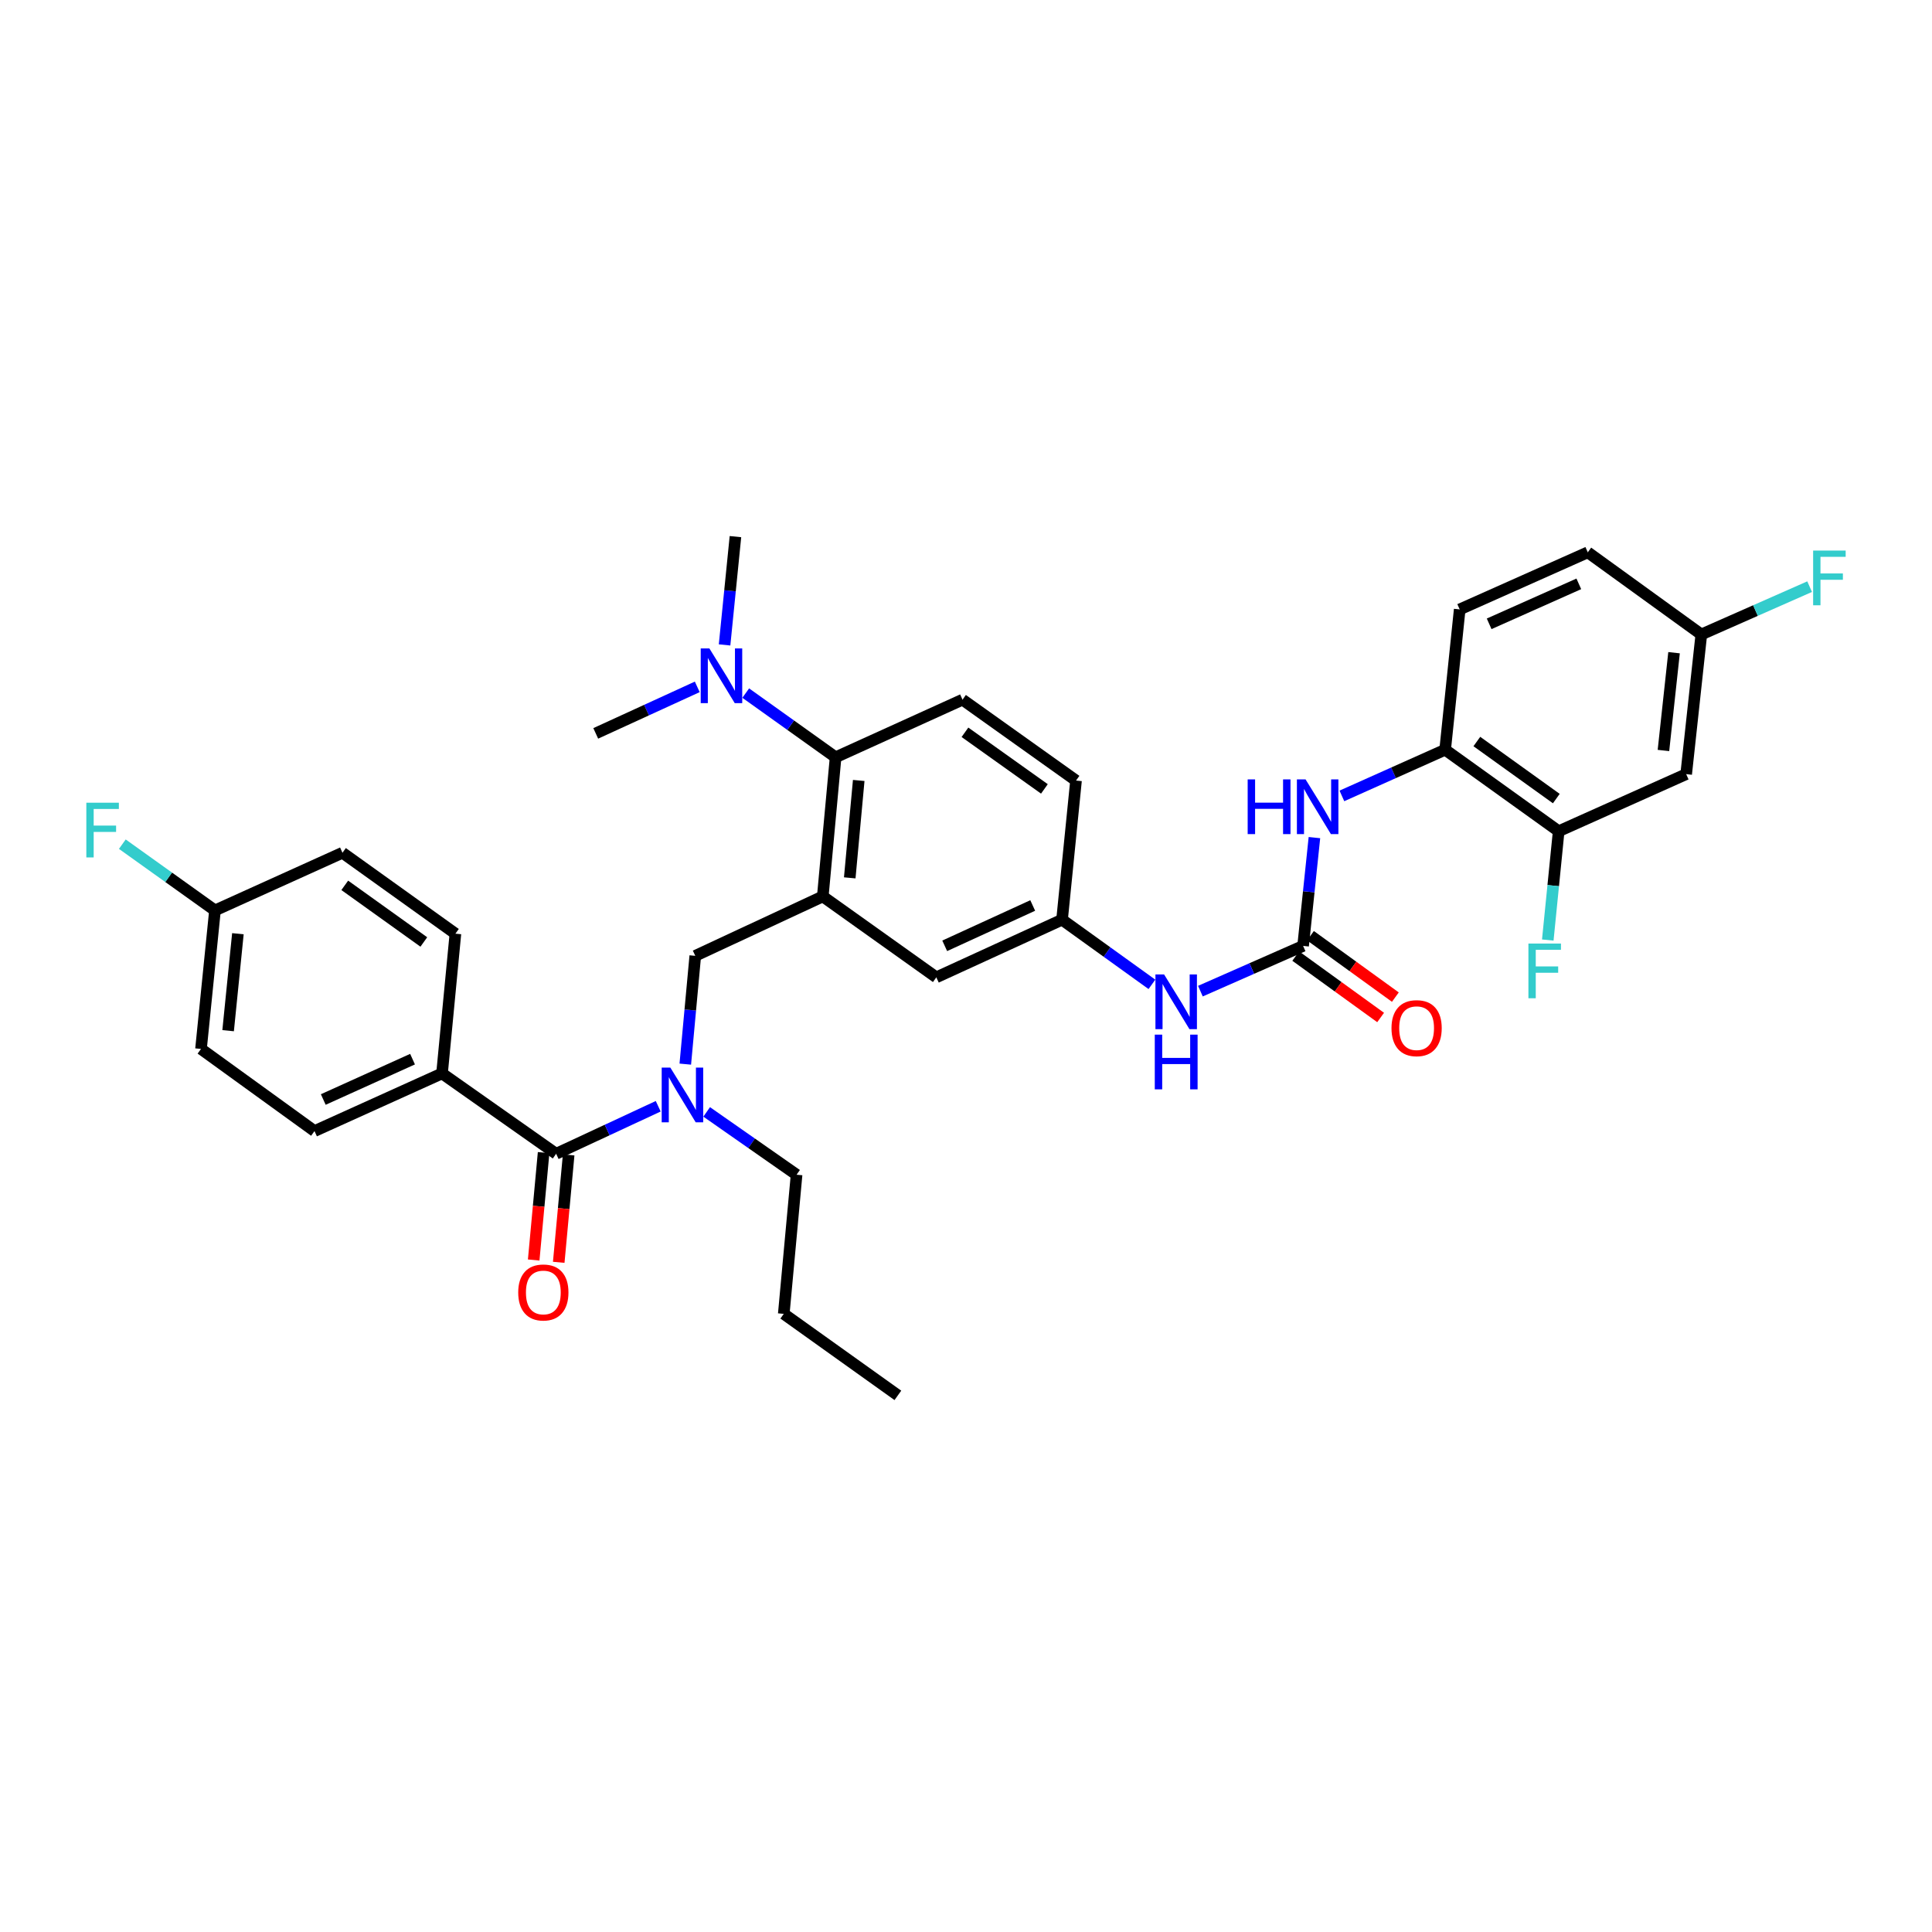 <?xml version='1.0' encoding='iso-8859-1'?>
<svg version='1.1' baseProfile='full'
              xmlns='http://www.w3.org/2000/svg'
                      xmlns:rdkit='http://www.rdkit.org/xml'
                      xmlns:xlink='http://www.w3.org/1999/xlink'
                  xml:space='preserve'
width='1000px' height='1000px' viewBox='0 0 1000 1000'>
<!-- END OF HEADER -->
<rect style='opacity:1.0;fill:#FFFFFF;stroke:none' width='1000' height='1000' x='0' y='0'> </rect>
<path class='bond-3' d='M 425.869,463.986 L 432.507,391.967' style='fill:none;fill-rule:evenodd;stroke:#000000;stroke-width:6px;stroke-linecap:butt;stroke-linejoin:miter;stroke-opacity:1' />
<path class='bond-3' d='M 439.826,454.378 L 444.473,403.964' style='fill:none;fill-rule:evenodd;stroke:#000000;stroke-width:6px;stroke-linecap:butt;stroke-linejoin:miter;stroke-opacity:1' />
<path class='bond-5' d='M 425.869,463.986 L 359.873,494.735' style='fill:none;fill-rule:evenodd;stroke:#000000;stroke-width:6px;stroke-linecap:butt;stroke-linejoin:miter;stroke-opacity:1' />
<path class='bond-10' d='M 425.869,463.986 L 484.64,505.865' style='fill:none;fill-rule:evenodd;stroke:#000000;stroke-width:6px;stroke-linecap:butt;stroke-linejoin:miter;stroke-opacity:1' />
<path class='bond-0' d='M 674.485,489.594 L 647.906,501.303' style='fill:none;fill-rule:evenodd;stroke:#000000;stroke-width:6px;stroke-linecap:butt;stroke-linejoin:miter;stroke-opacity:1' />
<path class='bond-0' d='M 647.906,501.303 L 621.327,513.012' style='fill:none;fill-rule:evenodd;stroke:#0000FF;stroke-width:6px;stroke-linecap:butt;stroke-linejoin:miter;stroke-opacity:1' />
<path class='bond-4' d='M 674.485,489.594 L 677.414,461.569' style='fill:none;fill-rule:evenodd;stroke:#000000;stroke-width:6px;stroke-linecap:butt;stroke-linejoin:miter;stroke-opacity:1' />
<path class='bond-4' d='M 677.414,461.569 L 680.344,433.544' style='fill:none;fill-rule:evenodd;stroke:#0000FF;stroke-width:6px;stroke-linecap:butt;stroke-linejoin:miter;stroke-opacity:1' />
<path class='bond-15' d='M 670.67,494.867 L 692.638,510.759' style='fill:none;fill-rule:evenodd;stroke:#000000;stroke-width:6px;stroke-linecap:butt;stroke-linejoin:miter;stroke-opacity:1' />
<path class='bond-15' d='M 692.638,510.759 L 714.607,526.652' style='fill:none;fill-rule:evenodd;stroke:#FF0000;stroke-width:6px;stroke-linecap:butt;stroke-linejoin:miter;stroke-opacity:1' />
<path class='bond-15' d='M 678.3,484.32 L 700.268,500.213' style='fill:none;fill-rule:evenodd;stroke:#000000;stroke-width:6px;stroke-linecap:butt;stroke-linejoin:miter;stroke-opacity:1' />
<path class='bond-15' d='M 700.268,500.213 L 722.237,516.105' style='fill:none;fill-rule:evenodd;stroke:#FF0000;stroke-width:6px;stroke-linecap:butt;stroke-linejoin:miter;stroke-opacity:1' />
<path class='bond-1' d='M 287.853,597.186 L 314.272,584.889' style='fill:none;fill-rule:evenodd;stroke:#000000;stroke-width:6px;stroke-linecap:butt;stroke-linejoin:miter;stroke-opacity:1' />
<path class='bond-1' d='M 314.272,584.889 L 340.691,572.593' style='fill:none;fill-rule:evenodd;stroke:#0000FF;stroke-width:6px;stroke-linecap:butt;stroke-linejoin:miter;stroke-opacity:1' />
<path class='bond-11' d='M 287.853,597.186 L 228.792,555.597' style='fill:none;fill-rule:evenodd;stroke:#000000;stroke-width:6px;stroke-linecap:butt;stroke-linejoin:miter;stroke-opacity:1' />
<path class='bond-16' d='M 281.372,596.587 L 278.805,624.381' style='fill:none;fill-rule:evenodd;stroke:#000000;stroke-width:6px;stroke-linecap:butt;stroke-linejoin:miter;stroke-opacity:1' />
<path class='bond-16' d='M 278.805,624.381 L 276.237,652.176' style='fill:none;fill-rule:evenodd;stroke:#FF0000;stroke-width:6px;stroke-linecap:butt;stroke-linejoin:miter;stroke-opacity:1' />
<path class='bond-16' d='M 294.334,597.785 L 291.766,625.579' style='fill:none;fill-rule:evenodd;stroke:#000000;stroke-width:6px;stroke-linecap:butt;stroke-linejoin:miter;stroke-opacity:1' />
<path class='bond-16' d='M 291.766,625.579 L 289.199,653.373' style='fill:none;fill-rule:evenodd;stroke:#FF0000;stroke-width:6px;stroke-linecap:butt;stroke-linejoin:miter;stroke-opacity:1' />
<path class='bond-2' d='M 354.706,550.787 L 357.289,522.761' style='fill:none;fill-rule:evenodd;stroke:#0000FF;stroke-width:6px;stroke-linecap:butt;stroke-linejoin:miter;stroke-opacity:1' />
<path class='bond-2' d='M 357.289,522.761 L 359.873,494.735' style='fill:none;fill-rule:evenodd;stroke:#000000;stroke-width:6px;stroke-linecap:butt;stroke-linejoin:miter;stroke-opacity:1' />
<path class='bond-29' d='M 365.776,575.519 L 389.043,591.776' style='fill:none;fill-rule:evenodd;stroke:#0000FF;stroke-width:6px;stroke-linecap:butt;stroke-linejoin:miter;stroke-opacity:1' />
<path class='bond-29' d='M 389.043,591.776 L 412.309,608.033' style='fill:none;fill-rule:evenodd;stroke:#000000;stroke-width:6px;stroke-linecap:butt;stroke-linejoin:miter;stroke-opacity:1' />
<path class='bond-12' d='M 432.507,391.967 L 498.199,362.151' style='fill:none;fill-rule:evenodd;stroke:#000000;stroke-width:6px;stroke-linecap:butt;stroke-linejoin:miter;stroke-opacity:1' />
<path class='bond-13' d='M 432.507,391.967 L 409.247,375.355' style='fill:none;fill-rule:evenodd;stroke:#000000;stroke-width:6px;stroke-linecap:butt;stroke-linejoin:miter;stroke-opacity:1' />
<path class='bond-13' d='M 409.247,375.355 L 385.987,358.744' style='fill:none;fill-rule:evenodd;stroke:#0000FF;stroke-width:6px;stroke-linecap:butt;stroke-linejoin:miter;stroke-opacity:1' />
<path class='bond-6' d='M 694.56,411.961 L 721.285,400.008' style='fill:none;fill-rule:evenodd;stroke:#0000FF;stroke-width:6px;stroke-linecap:butt;stroke-linejoin:miter;stroke-opacity:1' />
<path class='bond-6' d='M 721.285,400.008 L 748.009,388.054' style='fill:none;fill-rule:evenodd;stroke:#000000;stroke-width:6px;stroke-linecap:butt;stroke-linejoin:miter;stroke-opacity:1' />
<path class='bond-7' d='M 748.009,388.054 L 806.766,430.244' style='fill:none;fill-rule:evenodd;stroke:#000000;stroke-width:6px;stroke-linecap:butt;stroke-linejoin:miter;stroke-opacity:1' />
<path class='bond-7' d='M 764.414,383.809 L 805.544,413.342' style='fill:none;fill-rule:evenodd;stroke:#000000;stroke-width:6px;stroke-linecap:butt;stroke-linejoin:miter;stroke-opacity:1' />
<path class='bond-17' d='M 748.009,388.054 L 755.537,315.434' style='fill:none;fill-rule:evenodd;stroke:#000000;stroke-width:6px;stroke-linecap:butt;stroke-linejoin:miter;stroke-opacity:1' />
<path class='bond-9' d='M 806.766,430.244 L 872.762,400.695' style='fill:none;fill-rule:evenodd;stroke:#000000;stroke-width:6px;stroke-linecap:butt;stroke-linejoin:miter;stroke-opacity:1' />
<path class='bond-22' d='M 806.766,430.244 L 803.946,458.403' style='fill:none;fill-rule:evenodd;stroke:#000000;stroke-width:6px;stroke-linecap:butt;stroke-linejoin:miter;stroke-opacity:1' />
<path class='bond-22' d='M 803.946,458.403 L 801.127,486.562' style='fill:none;fill-rule:evenodd;stroke:#33CCCC;stroke-width:6px;stroke-linecap:butt;stroke-linejoin:miter;stroke-opacity:1' />
<path class='bond-8' d='M 596.233,509.499 L 572.975,492.767' style='fill:none;fill-rule:evenodd;stroke:#0000FF;stroke-width:6px;stroke-linecap:butt;stroke-linejoin:miter;stroke-opacity:1' />
<path class='bond-8' d='M 572.975,492.767 L 549.717,476.034' style='fill:none;fill-rule:evenodd;stroke:#000000;stroke-width:6px;stroke-linecap:butt;stroke-linejoin:miter;stroke-opacity:1' />
<path class='bond-20' d='M 872.762,400.695 L 880.601,328.393' style='fill:none;fill-rule:evenodd;stroke:#000000;stroke-width:6px;stroke-linecap:butt;stroke-linejoin:miter;stroke-opacity:1' />
<path class='bond-20' d='M 860.996,388.447 L 866.484,337.836' style='fill:none;fill-rule:evenodd;stroke:#000000;stroke-width:6px;stroke-linecap:butt;stroke-linejoin:miter;stroke-opacity:1' />
<path class='bond-14' d='M 484.64,505.865 L 549.717,476.034' style='fill:none;fill-rule:evenodd;stroke:#000000;stroke-width:6px;stroke-linecap:butt;stroke-linejoin:miter;stroke-opacity:1' />
<path class='bond-14' d='M 488.978,489.557 L 534.532,468.676' style='fill:none;fill-rule:evenodd;stroke:#000000;stroke-width:6px;stroke-linecap:butt;stroke-linejoin:miter;stroke-opacity:1' />
<path class='bond-18' d='M 228.792,555.597 L 162.789,585.442' style='fill:none;fill-rule:evenodd;stroke:#000000;stroke-width:6px;stroke-linecap:butt;stroke-linejoin:miter;stroke-opacity:1' />
<path class='bond-18' d='M 213.529,548.213 L 167.326,569.104' style='fill:none;fill-rule:evenodd;stroke:#000000;stroke-width:6px;stroke-linecap:butt;stroke-linejoin:miter;stroke-opacity:1' />
<path class='bond-19' d='M 228.792,555.597 L 235.72,483.266' style='fill:none;fill-rule:evenodd;stroke:#000000;stroke-width:6px;stroke-linecap:butt;stroke-linejoin:miter;stroke-opacity:1' />
<path class='bond-34' d='M 498.199,362.151 L 556.949,404.015' style='fill:none;fill-rule:evenodd;stroke:#000000;stroke-width:6px;stroke-linecap:butt;stroke-linejoin:miter;stroke-opacity:1' />
<path class='bond-34' d='M 499.458,379.031 L 540.583,408.336' style='fill:none;fill-rule:evenodd;stroke:#000000;stroke-width:6px;stroke-linecap:butt;stroke-linejoin:miter;stroke-opacity:1' />
<path class='bond-30' d='M 360.902,355.519 L 334.628,367.56' style='fill:none;fill-rule:evenodd;stroke:#0000FF;stroke-width:6px;stroke-linecap:butt;stroke-linejoin:miter;stroke-opacity:1' />
<path class='bond-30' d='M 334.628,367.56 L 308.355,379.601' style='fill:none;fill-rule:evenodd;stroke:#000000;stroke-width:6px;stroke-linecap:butt;stroke-linejoin:miter;stroke-opacity:1' />
<path class='bond-31' d='M 375.036,333.808 L 377.85,305.783' style='fill:none;fill-rule:evenodd;stroke:#0000FF;stroke-width:6px;stroke-linecap:butt;stroke-linejoin:miter;stroke-opacity:1' />
<path class='bond-31' d='M 377.85,305.783 L 380.664,277.758' style='fill:none;fill-rule:evenodd;stroke:#000000;stroke-width:6px;stroke-linecap:butt;stroke-linejoin:miter;stroke-opacity:1' />
<path class='bond-21' d='M 549.717,476.034 L 556.949,404.015' style='fill:none;fill-rule:evenodd;stroke:#000000;stroke-width:6px;stroke-linecap:butt;stroke-linejoin:miter;stroke-opacity:1' />
<path class='bond-24' d='M 755.537,315.434 L 821.836,285.879' style='fill:none;fill-rule:evenodd;stroke:#000000;stroke-width:6px;stroke-linecap:butt;stroke-linejoin:miter;stroke-opacity:1' />
<path class='bond-24' d='M 770.782,322.89 L 817.192,302.201' style='fill:none;fill-rule:evenodd;stroke:#000000;stroke-width:6px;stroke-linecap:butt;stroke-linejoin:miter;stroke-opacity:1' />
<path class='bond-26' d='M 162.789,585.442 L 104.039,542.927' style='fill:none;fill-rule:evenodd;stroke:#000000;stroke-width:6px;stroke-linecap:butt;stroke-linejoin:miter;stroke-opacity:1' />
<path class='bond-25' d='M 235.72,483.266 L 177.26,441.388' style='fill:none;fill-rule:evenodd;stroke:#000000;stroke-width:6px;stroke-linecap:butt;stroke-linejoin:miter;stroke-opacity:1' />
<path class='bond-25' d='M 219.371,487.566 L 178.448,458.251' style='fill:none;fill-rule:evenodd;stroke:#000000;stroke-width:6px;stroke-linecap:butt;stroke-linejoin:miter;stroke-opacity:1' />
<path class='bond-27' d='M 880.601,328.393 L 908.631,316.022' style='fill:none;fill-rule:evenodd;stroke:#000000;stroke-width:6px;stroke-linecap:butt;stroke-linejoin:miter;stroke-opacity:1' />
<path class='bond-27' d='M 908.631,316.022 L 936.661,303.65' style='fill:none;fill-rule:evenodd;stroke:#33CCCC;stroke-width:6px;stroke-linecap:butt;stroke-linejoin:miter;stroke-opacity:1' />
<path class='bond-36' d='M 880.601,328.393 L 821.836,285.879' style='fill:none;fill-rule:evenodd;stroke:#000000;stroke-width:6px;stroke-linecap:butt;stroke-linejoin:miter;stroke-opacity:1' />
<path class='bond-23' d='M 111.271,471.233 L 177.26,441.388' style='fill:none;fill-rule:evenodd;stroke:#000000;stroke-width:6px;stroke-linecap:butt;stroke-linejoin:miter;stroke-opacity:1' />
<path class='bond-28' d='M 111.271,471.233 L 87.293,454.087' style='fill:none;fill-rule:evenodd;stroke:#000000;stroke-width:6px;stroke-linecap:butt;stroke-linejoin:miter;stroke-opacity:1' />
<path class='bond-28' d='M 87.293,454.087 L 63.315,436.942' style='fill:none;fill-rule:evenodd;stroke:#33CCCC;stroke-width:6px;stroke-linecap:butt;stroke-linejoin:miter;stroke-opacity:1' />
<path class='bond-35' d='M 111.271,471.233 L 104.039,542.927' style='fill:none;fill-rule:evenodd;stroke:#000000;stroke-width:6px;stroke-linecap:butt;stroke-linejoin:miter;stroke-opacity:1' />
<path class='bond-35' d='M 123.137,483.293 L 118.075,533.479' style='fill:none;fill-rule:evenodd;stroke:#000000;stroke-width:6px;stroke-linecap:butt;stroke-linejoin:miter;stroke-opacity:1' />
<path class='bond-32' d='M 412.309,608.033 L 405.678,680.053' style='fill:none;fill-rule:evenodd;stroke:#000000;stroke-width:6px;stroke-linecap:butt;stroke-linejoin:miter;stroke-opacity:1' />
<path class='bond-33' d='M 405.678,680.053 L 464.739,722.242' style='fill:none;fill-rule:evenodd;stroke:#000000;stroke-width:6px;stroke-linecap:butt;stroke-linejoin:miter;stroke-opacity:1' />
<path  class='atom-3' d='M 346.974 552.595
L 356.254 567.595
Q 357.174 569.075, 358.654 571.755
Q 360.134 574.435, 360.214 574.595
L 360.214 552.595
L 363.974 552.595
L 363.974 580.915
L 360.094 580.915
L 350.134 564.515
Q 348.974 562.595, 347.734 560.395
Q 346.534 558.195, 346.174 557.515
L 346.174 580.915
L 342.494 580.915
L 342.494 552.595
L 346.974 552.595
' fill='#0000FF'/>
<path  class='atom-5' d='M 645.793 403.414
L 649.633 403.414
L 649.633 415.454
L 664.113 415.454
L 664.113 403.414
L 667.953 403.414
L 667.953 431.734
L 664.113 431.734
L 664.113 418.654
L 649.633 418.654
L 649.633 431.734
L 645.793 431.734
L 645.793 403.414
' fill='#0000FF'/>
<path  class='atom-5' d='M 675.753 403.414
L 685.033 418.414
Q 685.953 419.894, 687.433 422.574
Q 688.913 425.254, 688.993 425.414
L 688.993 403.414
L 692.753 403.414
L 692.753 431.734
L 688.873 431.734
L 678.913 415.334
Q 677.753 413.414, 676.513 411.214
Q 675.313 409.014, 674.953 408.334
L 674.953 431.734
L 671.273 431.734
L 671.273 403.414
L 675.753 403.414
' fill='#0000FF'/>
<path  class='atom-9' d='M 602.533 504.375
L 611.813 519.375
Q 612.733 520.855, 614.213 523.535
Q 615.693 526.215, 615.773 526.375
L 615.773 504.375
L 619.533 504.375
L 619.533 532.695
L 615.653 532.695
L 605.693 516.295
Q 604.533 514.375, 603.293 512.175
Q 602.093 509.975, 601.733 509.295
L 601.733 532.695
L 598.053 532.695
L 598.053 504.375
L 602.533 504.375
' fill='#0000FF'/>
<path  class='atom-9' d='M 597.713 535.527
L 601.553 535.527
L 601.553 547.567
L 616.033 547.567
L 616.033 535.527
L 619.873 535.527
L 619.873 563.847
L 616.033 563.847
L 616.033 550.767
L 601.553 550.767
L 601.553 563.847
L 597.713 563.847
L 597.713 535.527
' fill='#0000FF'/>
<path  class='atom-14' d='M 367.172 335.617
L 376.452 350.617
Q 377.372 352.097, 378.852 354.777
Q 380.332 357.457, 380.412 357.617
L 380.412 335.617
L 384.172 335.617
L 384.172 363.937
L 380.292 363.937
L 370.332 347.537
Q 369.172 345.617, 367.932 343.417
Q 366.732 341.217, 366.372 340.537
L 366.372 363.937
L 362.692 363.937
L 362.692 335.617
L 367.172 335.617
' fill='#0000FF'/>
<path  class='atom-16' d='M 720.235 532.174
Q 720.235 525.374, 723.595 521.574
Q 726.955 517.774, 733.235 517.774
Q 739.515 517.774, 742.875 521.574
Q 746.235 525.374, 746.235 532.174
Q 746.235 539.054, 742.835 542.974
Q 739.435 546.854, 733.235 546.854
Q 726.995 546.854, 723.595 542.974
Q 720.235 539.094, 720.235 532.174
M 733.235 543.654
Q 737.555 543.654, 739.875 540.774
Q 742.235 537.854, 742.235 532.174
Q 742.235 526.614, 739.875 523.814
Q 737.555 520.974, 733.235 520.974
Q 728.915 520.974, 726.555 523.774
Q 724.235 526.574, 724.235 532.174
Q 724.235 537.894, 726.555 540.774
Q 728.915 543.654, 733.235 543.654
' fill='#FF0000'/>
<path  class='atom-17' d='M 268.229 668.975
Q 268.229 662.175, 271.589 658.375
Q 274.949 654.575, 281.229 654.575
Q 287.509 654.575, 290.869 658.375
Q 294.229 662.175, 294.229 668.975
Q 294.229 675.855, 290.829 679.775
Q 287.429 683.655, 281.229 683.655
Q 274.989 683.655, 271.589 679.775
Q 268.229 675.895, 268.229 668.975
M 281.229 680.455
Q 285.549 680.455, 287.869 677.575
Q 290.229 674.655, 290.229 668.975
Q 290.229 663.415, 287.869 660.615
Q 285.549 657.775, 281.229 657.775
Q 276.909 657.775, 274.549 660.575
Q 272.229 663.375, 272.229 668.975
Q 272.229 674.695, 274.549 677.575
Q 276.909 680.455, 281.229 680.455
' fill='#FF0000'/>
<path  class='atom-23' d='M 791.107 488.378
L 807.947 488.378
L 807.947 491.618
L 794.907 491.618
L 794.907 500.218
L 806.507 500.218
L 806.507 503.498
L 794.907 503.498
L 794.907 516.698
L 791.107 516.698
L 791.107 488.378
' fill='#33CCCC'/>
<path  class='atom-28' d='M 938.473 284.974
L 955.313 284.974
L 955.313 288.214
L 942.273 288.214
L 942.273 296.814
L 953.873 296.814
L 953.873 300.094
L 942.273 300.094
L 942.273 313.294
L 938.473 313.294
L 938.473 284.974
' fill='#33CCCC'/>
<path  class='atom-29' d='M 44.687 415.483
L 61.527 415.483
L 61.527 418.723
L 48.487 418.723
L 48.487 427.323
L 60.087 427.323
L 60.087 430.603
L 48.487 430.603
L 48.487 443.803
L 44.687 443.803
L 44.687 415.483
' fill='#33CCCC'/>
</svg>
